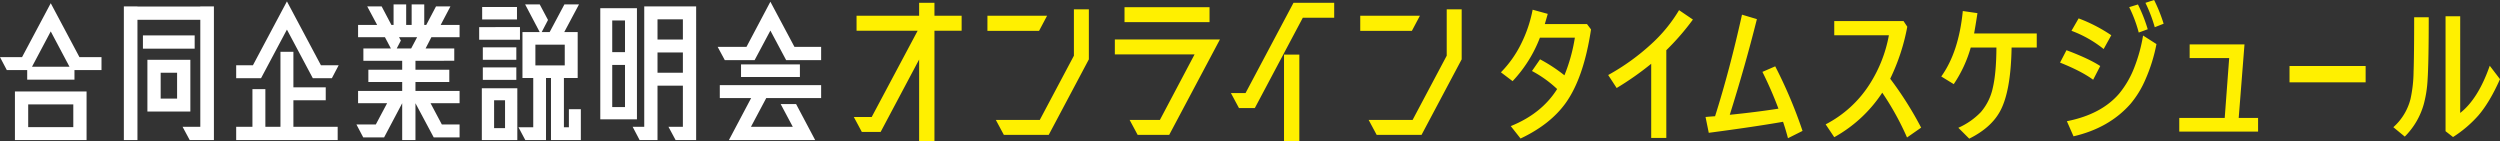 <svg xmlns="http://www.w3.org/2000/svg" width="1172.016" height="66.307" viewBox="0 0 1172.016 66.307"><rect x="0" y="0" width="1172.016" height="66.307" fill="#333333" stroke="none"/><defs><style>.cls-1{fill:#fff}.cls-2{fill:#fff000}</style></defs><g id="レイヤー_2" data-name="レイヤー 2"><g id="レイヤー_1-2" data-name="レイヤー 1"><path class="cls-1" d="M37.244 26.778h10.34v6.065H34.909v4.51H12.751v-4.51H3.187L0 26.778h10.34L23.792 1.51zm3.342 38.876H6.998V42.873h33.588zm-27.368-6.065h21.148V48.937H13.218zm19.36-28.301l-8.786-16.561-8.787 16.56zM93.906 2.986h6.376v62.668H88.93l-3.344-6.22h8.32V9.284H64.438v56.37h-6.374V2.986h6.374v.078h29.468zm-2.643 13.607v6.22H67.004v-6.22zM89.24 52.28H69.103V28.022H89.24zm-13.918-6.065h7.698v-12.13h-7.698zm35.401-9.562v-6.065h7.854L134.515.654l15.938 29.934h8.32l-3.187 6.065h-8.942l-12.13-22.782-12.128 22.782zm26.825 10.34v12.44h20.759v6.22h-47.584v-6.22h7.62V41.785h6.064v17.65h7.074V24.29h6.067v16.64h15.16v6.064zm77.903-29.545h-13.218l-2.72 5.287h13.45v5.754H194.77v4.198h15.862v5.754H194.77v4.198h20.682v5.754h-13.607l5.287 9.952h8.32v6.065h-12.13l-8.552-16.017v17.26h-6.22v-17.26l-8.476 16.017h-9.794l-3.19-6.065h9.099l5.287-9.952h-13.608v-5.754h20.682v-4.198h-15.861v-5.754h15.861V28.49h-18.194v-5.754h12.907l-2.799-5.287h-12.596v-5.754h8.943l-4.665-8.708h6.763l4.587 8.708h1.011v-9.64h5.91v9.64h2.566v-9.64h5.909v9.64h.933l4.586-8.708h6.764l-4.587 8.708h8.864zm-22.703 5.287l2.799-5.287h-8.474l.854 1.555-1.944 3.732zm51.018-10.03v5.91H224.64v-5.91zm-1.244 52.949h-16.639V41.395h16.64zm-.155-62.357V9.13h-16.328V3.297zm-.311 18.894v5.831H226.35v-5.831zM226.35 37.43v-5.831h15.706v5.831zm5.287 22.626h5.132V46.993h-5.132zm35.067-8.864h5.598v14.462h-13.995v-29.08h-2.335v29.08h-9.718l-3.187-5.987h6.92V36.575h-5.054V15.038h8.086l-6.842-12.985h6.842l3.886 7.309-2.953 5.676h3.733l6.919-12.985h6.842l-6.92 12.985h6.298v21.537h-6.455v23.092h2.335zm-1.945-30.245h-13.763v9.719h13.763zm33.845 34.988H281.42V3.842h17.184zm-5.598-46.34h-5.988v14.85h5.988zm-5.988 40.586h5.988V30.432h-5.988zm39.342 15.473h-9.64l-3.345-6.22h6.765V40.15h-11.895v25.503h-8.397l-3.267-6.22h5.444V2.986h24.335zM320.14 9.05h-11.895v9.485h11.895zm-11.895 25.036h11.895V24.6h-11.895zm64.19-12.128h12.517v6.22h-16.406l-7.386-13.84-7.385 13.84H339.78l-3.345-6.22h13.53L361.16.809zm-34.99 24.025v-6.065h47.507v6.065h-25.736l-7.153 13.45h19.593l-5.675-10.651h7.23l8.942 16.872h-40.43l10.418-19.671zm9.952-15.784H375v5.91h-27.603z"/><path class="cls-2" d="M450.82 7.38v7.013h-12.744v51.914h-7.185v-38.4L412.845 61.86h-8.809l-3.762-7.014h8.381l21.552-40.453h-28.65V7.38h29.334V1.307h7.185V7.38zm40.06 0l-3.763 7.098h-24.204V7.38zm12.574-2.994h7.012v23.435L491.65 63.228h-21.038l-3.764-7.013h20.613l15.993-30.105zm44.68 58.842h-14.796l-3.762-7.013h14.198l16.248-30.703h-37.374v-7.014h49.263zM567.037 3.36v7.013H527.18V3.36zm58.439 4.96h-14.71l-22.494 42.336h-7.44l-3.765-7.013h6.842l22.495-42.336h19.072zm-23.52 57.987v-40.71h7.185v40.71zM665.66 7.38l-3.765 7.098h-24.204V7.38zm12.57-2.994h7.015v23.435l-18.817 35.407h-21.04l-3.762-7.013h20.613L678.23 26.11zm51.764 37.351a54.23 54.23 0 0 0-11.793-8.45l3.787-5.474a74.477 74.477 0 0 1 11.423 7.492 79.567 79.567 0 0 0 4.896-17.652h-16.381a62.125 62.125 0 0 1-12.808 20.39l-5.48-4.14a51.163 51.163 0 0 0 9.575-13.582 61.164 61.164 0 0 0 5.296-15.771l7.082 1.95q-.894 3.216-1.386 4.79h19.797l1.88 2.497q-3.418 22.682-11.886 34.519-7.236 10.057-21.152 16.626l-4.587-5.816q14.5-5.85 21.737-17.379zM774.095 29.9A140.367 140.367 0 0 1 757.9 41.26l-3.972-6.09a104.351 104.351 0 0 0 20.26-14.574 69.551 69.551 0 0 0 12.962-15.84l6.497 4.414a116.516 116.516 0 0 1-12.469 14.368V64.66h-7.082zm59.651 21.04a179.362 179.362 0 0 0-7.513-17.242l6.004-2.6a218.623 218.623 0 0 1 12.807 30.276l-6.833 3.42q-1.047-4.001-2.31-7.697-13.763 2.395-34.823 5.166l-1.509-7.423q3.017-.274 4.465-.342 6.864-21.656 12.623-47.622l6.989 2.087q-5.479 21.895-12.716 44.85 12.531-1.264 22.816-2.873zm52.397-14.027a164.29 164.29 0 0 1 14.501 22.921l-6.619 4.62a130.537 130.537 0 0 0-11.607-21.006 63.975 63.975 0 0 1-22.51 20.868l-4.031-6.021a53.5 53.5 0 0 0 20.66-18.884 63.932 63.932 0 0 0 8.99-22.887h-25.618V9.887h32.483l1.755 2.634a95.879 95.879 0 0 1-8.004 24.392zm39.327-21.211h29.374v6.569H943.05q-.339 20.527-5.357 29.798-4.219 7.835-14.5 12.931l-5.113-5.097a33.318 33.318 0 0 0 10.561-7.355 25.652 25.652 0 0 0 5.603-11.393q1.632-6.909 1.694-18.884H923.9a59.956 59.956 0 0 1-7.974 17.174l-5.85-3.592q8.219-11.46 10.098-30.687l6.866.992q-.86 5.679-1.57 9.544zm40.296 13.651l3.017-5.816q10.623 4.002 15.825 7.424l-3.324 6.431q-5.42-4.002-15.518-8.039zm38.918-12.693l6.281 4.003a76.92 76.92 0 0 1-5.142 16.524 45.252 45.252 0 0 1-7.02 11.495q-10.005 11.359-26.726 15.224l-3.11-7.082q16.104-3.181 24.479-12.897a44.22 44.22 0 0 0 7.142-12.316 73.644 73.644 0 0 0 4.096-14.95zm-33.56-2.223l3.356-5.816a73.004 73.004 0 0 1 15.303 7.903l-3.574 6.466a54.168 54.168 0 0 0-15.086-8.553zm27.063-11.084l4.095-1.266a72.994 72.994 0 0 1 4.589 11.631l-4.219 1.54a62.678 62.678 0 0 0-4.465-11.905zm7.606-2.019L1009.857 0a72.9 72.9 0 0 1 4.465 11.118l-4.159 1.643a68.647 68.647 0 0 0-4.37-11.427zm43.73 53.951h9.082v6.43h-36.948v-6.43h21.307l2.094-28.053h-18.535V20.8h25.71zm23.821-24.325h35.685v7.63h-35.685zm65.266-22.852q0 21.45-.556 29.524a54.799 54.799 0 0 1-1.786 11.255 34.67 34.67 0 0 1-8.897 15.155l-5.357-4.413a26.344 26.344 0 0 0 8.066-13.308 62.8 62.8 0 0 0 1.417-12.623q.276-7.423.276-25.59zm14.747 44.85q8.436-6.601 13.855-22.134l4.804 6.294q-4.773 10.743-10.068 16.935A56.04 56.04 0 0 1 1150 64.247l-3.51-2.736V7.629h6.867z"/></g></g></svg>